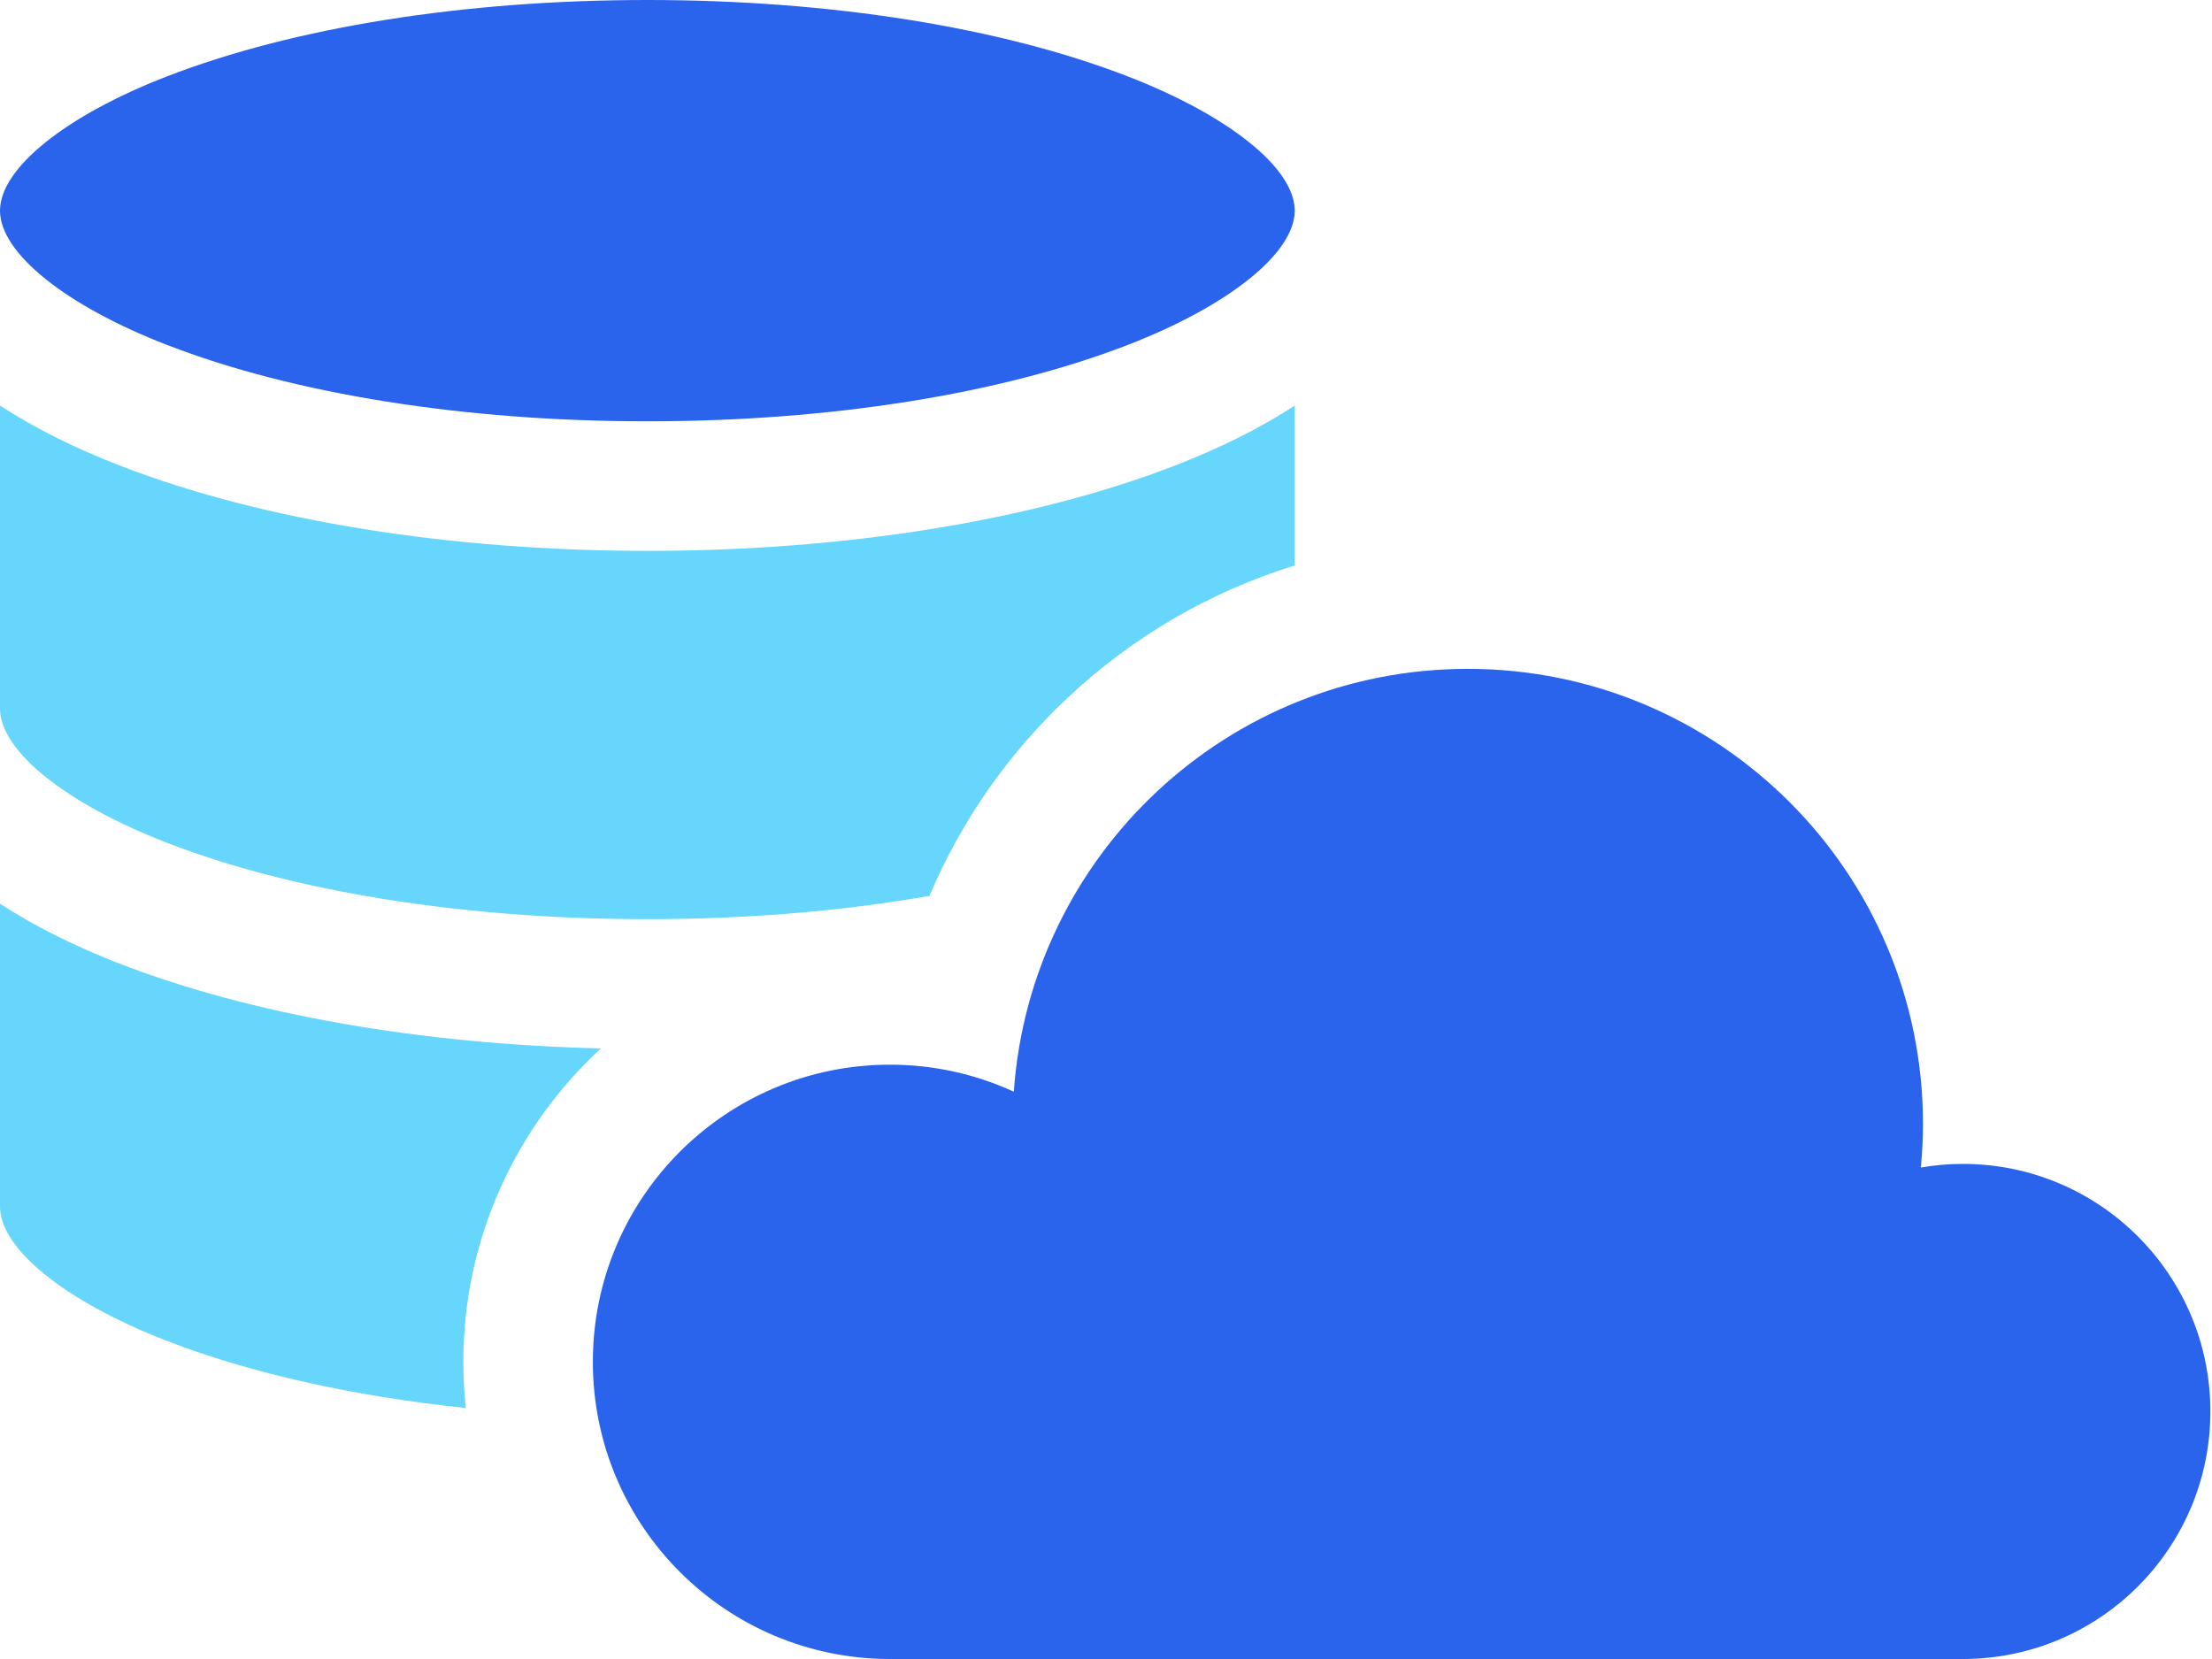 <svg xmlns="http://www.w3.org/2000/svg" width="56" height="42" viewBox="0 0 56 42" fill="none"><path d="M49.692 29.466C49.33 29.466 48.975 29.498 48.629 29.558C48.664 29.195 48.683 28.828 48.683 28.457C48.683 22.092 43.523 16.933 37.159 16.933C31.069 16.933 26.087 21.656 25.666 27.638C24.683 27.186 23.614 26.953 22.532 26.954C18.377 26.954 15.009 30.322 15.009 34.477C15.009 38.632 18.377 42 22.532 42H49.692C53.153 42 55.959 39.194 55.959 35.733C55.959 32.272 53.153 29.466 49.692 29.466ZM4.232 8.734C7.453 9.98 11.771 10.666 16.389 10.666C21.007 10.666 25.325 9.98 28.546 8.734C31.117 7.74 32.778 6.405 32.778 5.333C32.778 4.261 31.117 2.926 28.546 1.932C25.325 0.686 21.007 0 16.389 0C11.771 0 7.453 0.686 4.232 1.932C1.661 2.926 0 4.261 0 5.333C0 6.405 1.661 7.74 4.232 8.734Z" fill="#2A63EC"></path><path d="M4.232 21.338C7.453 22.584 11.771 23.27 16.389 23.27C18.901 23.27 21.324 23.067 23.53 22.681C24.328 20.797 25.517 19.082 27.045 17.65C28.7 16.1 30.659 14.97 32.778 14.315V10.268C31.919 10.828 30.9 11.34 29.729 11.793C26.139 13.181 21.402 13.946 16.389 13.946C11.377 13.946 6.639 13.181 3.05 11.793C1.879 11.34 0.859 10.828 0 10.268V17.937C0 19.009 1.661 20.344 4.232 21.338ZM15.212 26.542C10.638 26.432 6.357 25.683 3.05 24.404C1.878 23.951 0.859 23.439 0 22.878V30.548C0 31.62 1.661 32.955 4.232 33.949C6.353 34.769 8.949 35.347 11.793 35.646C11.751 35.258 11.73 34.868 11.73 34.478C11.73 31.344 13.072 28.517 15.212 26.542Z" fill="#67D6FD"></path></svg>